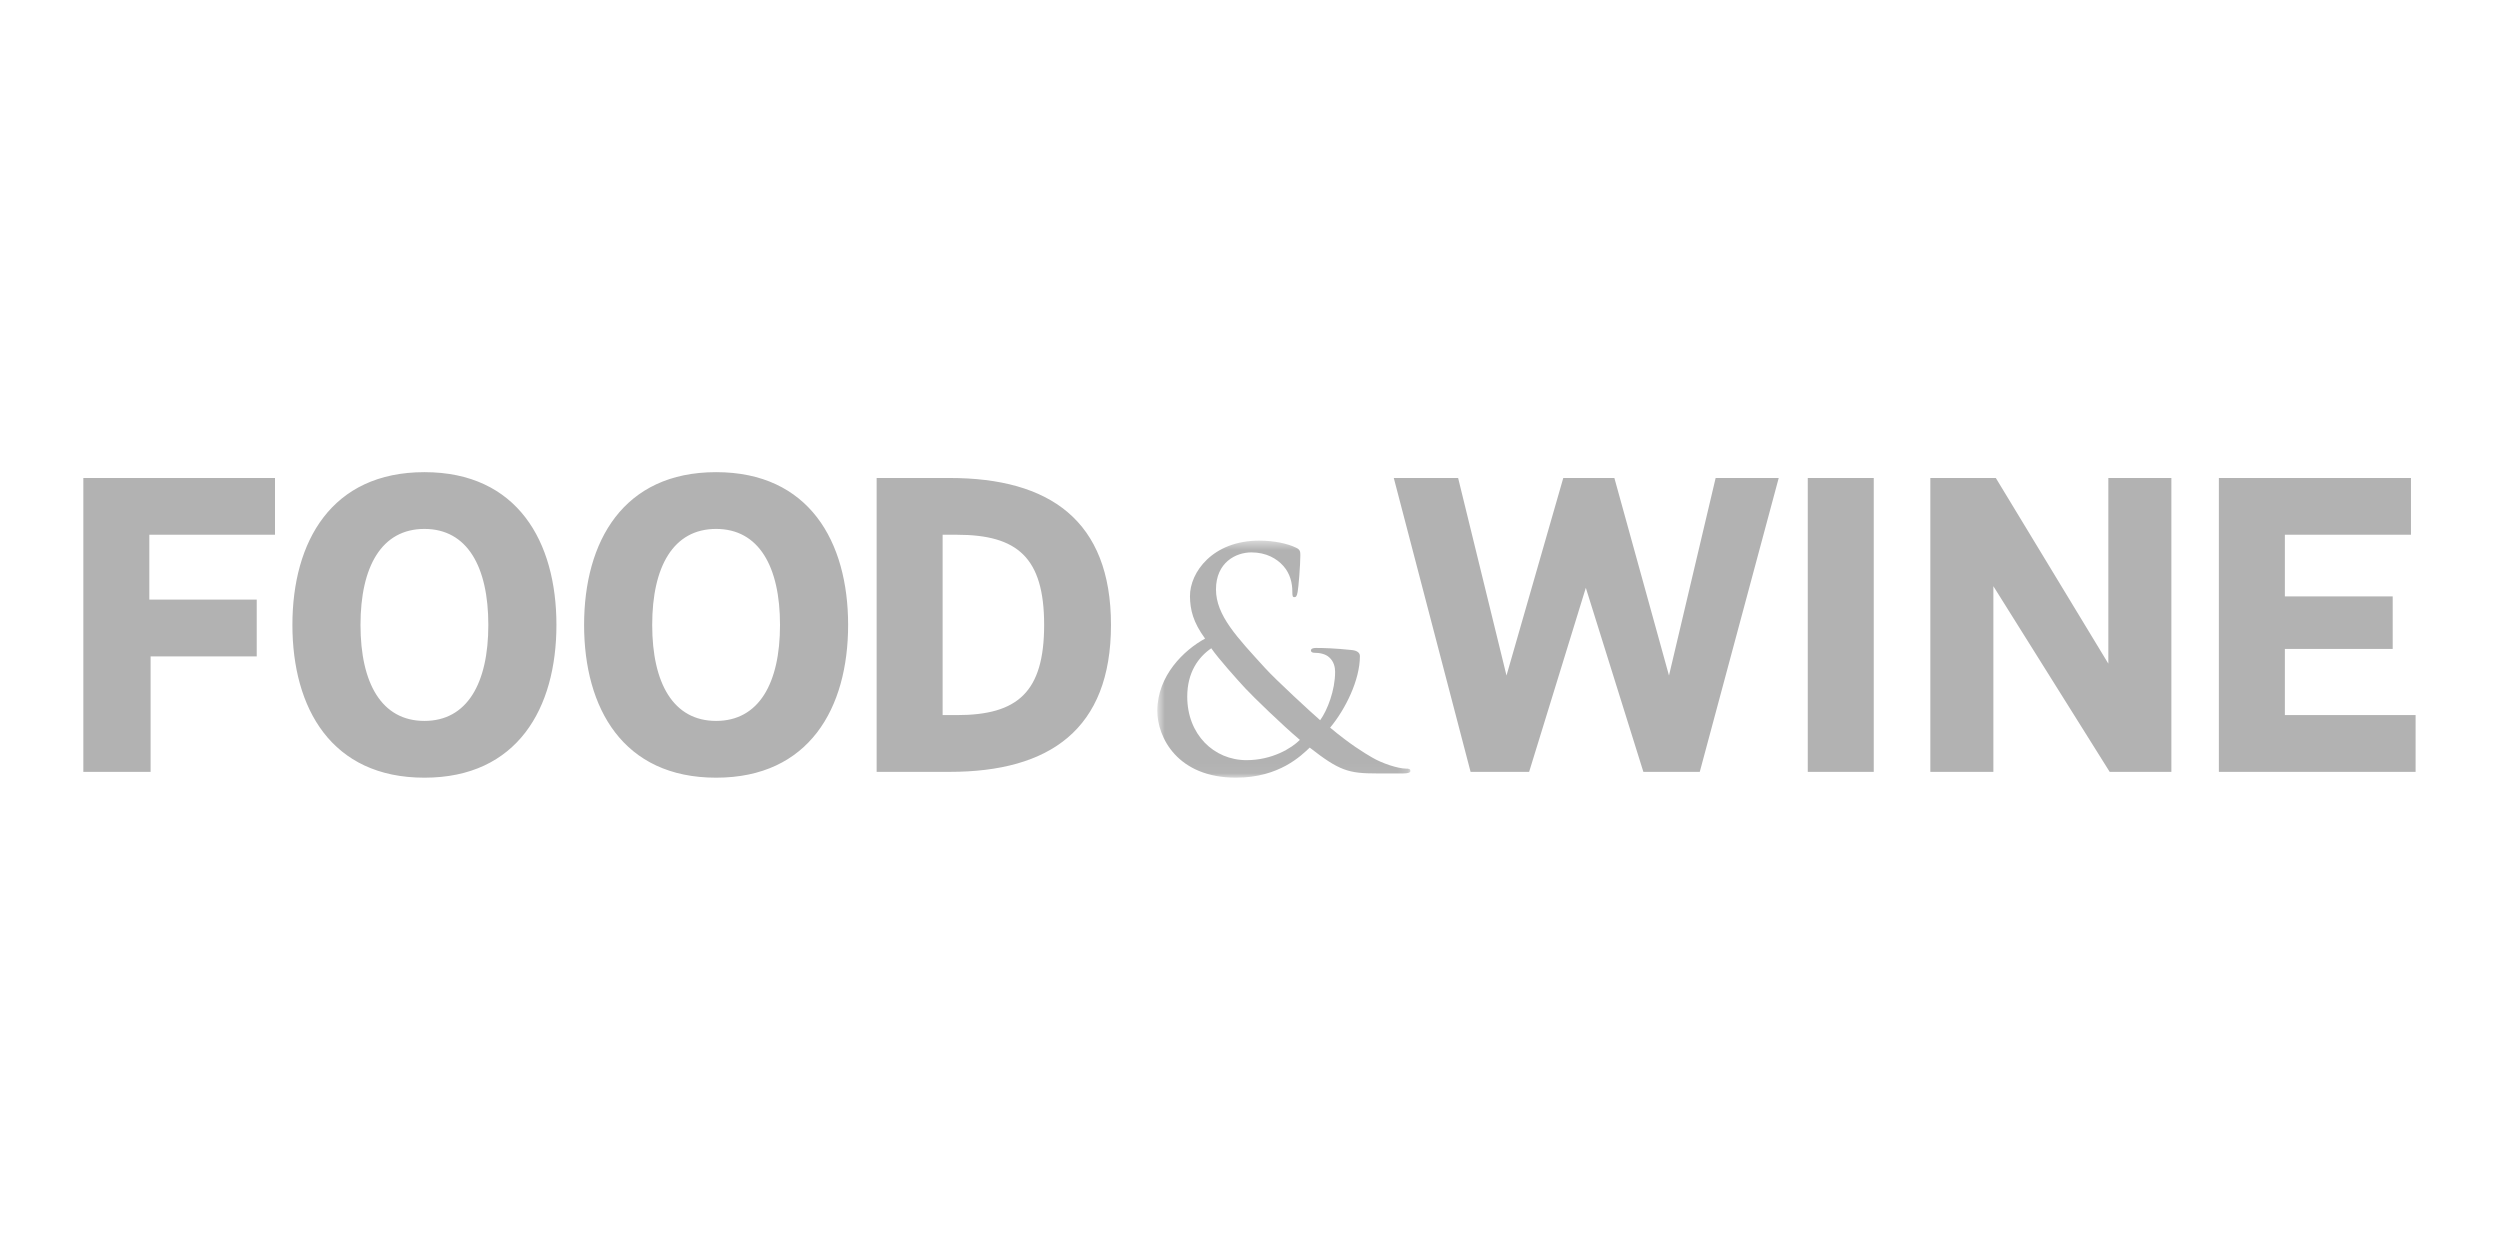 <svg xmlns="http://www.w3.org/2000/svg" id="svg5" version="1.1" viewBox="0 0 150 75" height="75" width="150">
  
  <defs id="defs2">
    <clipPath id="a">
      <path id="path17468" d="M 0,0 H 1920 V 2253 H 0 Z" transform="translate(-256,-1054)" fill="#ffffff"></path>
    </clipPath>
    <mask height="25" width="27" y="7" x="110" maskUnits="userSpaceOnUse" id="b-2">
      <path id="path17459" fill="#ffffff" d="m 110.719,7.508 h 26.093 V 31.949 h -26.093 z" clip-rule="evenodd" fill-rule="evenodd"></path>
    </mask>
  </defs>
  <g transform="translate(-411.559,-457.898)" id="layer1">
    <g transform="translate(-253.441,-698.102)" id="g21168">
      <rect y="1156" x="665" height="75" width="150" id="rect2548-7-8-3-5" style="opacity:0;fill:#000000;fill-opacity:0;stroke:none;stroke-width:1.163"></rect>
      <g style="fill:#b2b2b2;fill-opacity:1" transform="matrix(0.582,0,0,0.582,670,1184.067)" id="g17466" clip-path="url(#a)">
        <path style="fill:#b2b2b2;fill-opacity:1" id="path17457" fill-opacity="0.95" fill="#000000" d="M 0,1.052 V 31.348 H 6.934 V 19.443 H 17.876 V 13.591 H 6.803 V 6.904 H 19.759 V 1.052 Z M 177.777,31.348 h 6.803 V 1.051 h -6.803 z M 197.164,1.052 208.763,20.192 V 1.052 h 6.499 V 31.348 h -6.36 l -11.99,-19.141 v 19.141 h -6.499 V 1.052 Z m 22.995,0 V 31.348 h 20.281 v -5.852 h -13.477 v -6.818 h 11.116 V 13.262 H 226.963 V 6.904 h 12.999 V 1.052 Z M 35.163,6.303 c 4.407,0 6.589,3.875 6.589,9.897 0,6.022 -2.182,9.896 -6.589,9.896 -4.406,0 -6.589,-3.874 -6.589,-9.896 0,-6.022 2.183,-9.897 6.589,-9.897 z M 21.554,16.2 c 0,8.59 4.022,15.749 13.609,15.749 9.587,0 13.61,-7.159 13.61,-15.749 0,-8.59 -4.022,-15.749 -13.61,-15.749 -9.587,0 -13.609,7.159 -13.609,15.749 z M 88.587,6.904 h 1.477 c 6.247,0 8.988,2.36 8.988,9.296 0,6.936 -2.741,9.296 -8.988,9.296 H 88.587 Z M 81.784,31.348 H 89.31 c 10.303,0 16.633,-4.38 16.633,-15.148 C 105.943,5.432 99.613,1.052 89.31,1.052 H 81.784 Z M 141.731,1.052 146.718,21.417 152.571,1.052 h 5.268 l 5.631,20.365 4.809,-20.365 h 6.503 l -8.14,30.297 h -5.813 l -5.933,-18.975 -5.846,18.975 h -6.034 L 135.098,1.052 Z M 65.234,6.303 c 4.407,0 6.589,3.875 6.589,9.897 0,6.022 -2.182,9.896 -6.589,9.896 -4.406,0 -6.588,-3.874 -6.588,-9.896 0,-6.022 2.182,-9.897 6.588,-9.897 z M 51.625,16.2 c 0,8.59 4.022,15.749 13.609,15.749 9.587,0 13.61,-7.159 13.61,-15.749 0,-8.59 -4.022,-15.749 -13.61,-15.749 -9.587,0 -13.609,7.159 -13.609,15.749 z" clip-rule="evenodd" fill-rule="evenodd"></path>
        <mask height="25" width="27" y="7" x="110" maskUnits="userSpaceOnUse" id="mask17609">
          <path id="path17607" fill="#ffffff" d="m 110.719,7.508 h 26.093 V 31.949 h -26.093 z" clip-rule="evenodd" fill-rule="evenodd"></path>
        </mask>
        <g style="fill:#b2b2b2;fill-opacity:1" id="g17464" mask="url(#b-2)">
          <path style="fill:#b2b2b2;fill-opacity:1" id="path17462" fill-opacity="0.95" fill="#000000" d="m 119.915,30.141 c 2.65,0 4.645,-1.231 5.503,-2.089 -1.777,-1.496 -4.817,-4.442 -5.627,-5.315 -0.811,-0.873 -2.806,-3.102 -3.508,-4.131 -1.34,0.92 -2.478,2.494 -2.478,4.988 0,3.897 2.743,6.547 6.11,6.547 z m -1.075,1.808 c -6.064,0 -8.121,-4.178 -8.121,-6.89 0,-3.648 2.774,-6.282 4.925,-7.451 -1.231,-1.683 -1.543,-2.961 -1.558,-4.364 -0.016,-2.463 2.338,-5.736 7.139,-5.736 1.558,0 2.93,0.312 3.772,0.717 0.452,0.202 0.467,0.421 0.467,0.795 0,0.982 -0.187,3.32 -0.28,3.787 -0.078,0.468 -0.187,0.53 -0.343,0.53 -0.172,0 -0.203,-0.125 -0.203,-0.592 0,-0.81 -0.203,-1.823 -0.935,-2.634 -0.655,-0.733 -1.73,-1.388 -3.289,-1.388 -1.59,0 -3.647,1.029 -3.647,3.819 0,2.681 2.182,4.941 5.05,8.09 1.06,1.185 4.895,4.708 5.69,5.393 0.747,-1.028 1.542,-3.087 1.542,-4.988 0,-0.467 -0.124,-1.06 -0.592,-1.48 -0.405,-0.39 -1.059,-0.484 -1.527,-0.484 -0.187,0 -0.374,-0.062 -0.374,-0.234 0,-0.203 0.249,-0.265 0.499,-0.265 0.747,0 1.994,0.031 3.74,0.218 0.53,0.062 0.811,0.28 0.811,0.624 0,2.463 -1.496,5.486 -3.071,7.373 2.073,1.73 3.461,2.572 4.318,3.071 0.997,0.592 2.65,1.154 3.523,1.154 0.28,0 0.436,0.031 0.436,0.249 0,0.156 -0.249,0.249 -0.732,0.249 h -2.728 c -2.931,0 -3.866,-0.28 -6.921,-2.665 -0.873,0.826 -3.149,3.102 -7.591,3.102 z" clip-rule="evenodd" fill-rule="evenodd"></path>
        </g>
      </g>
    </g>
  </g>
</svg>
